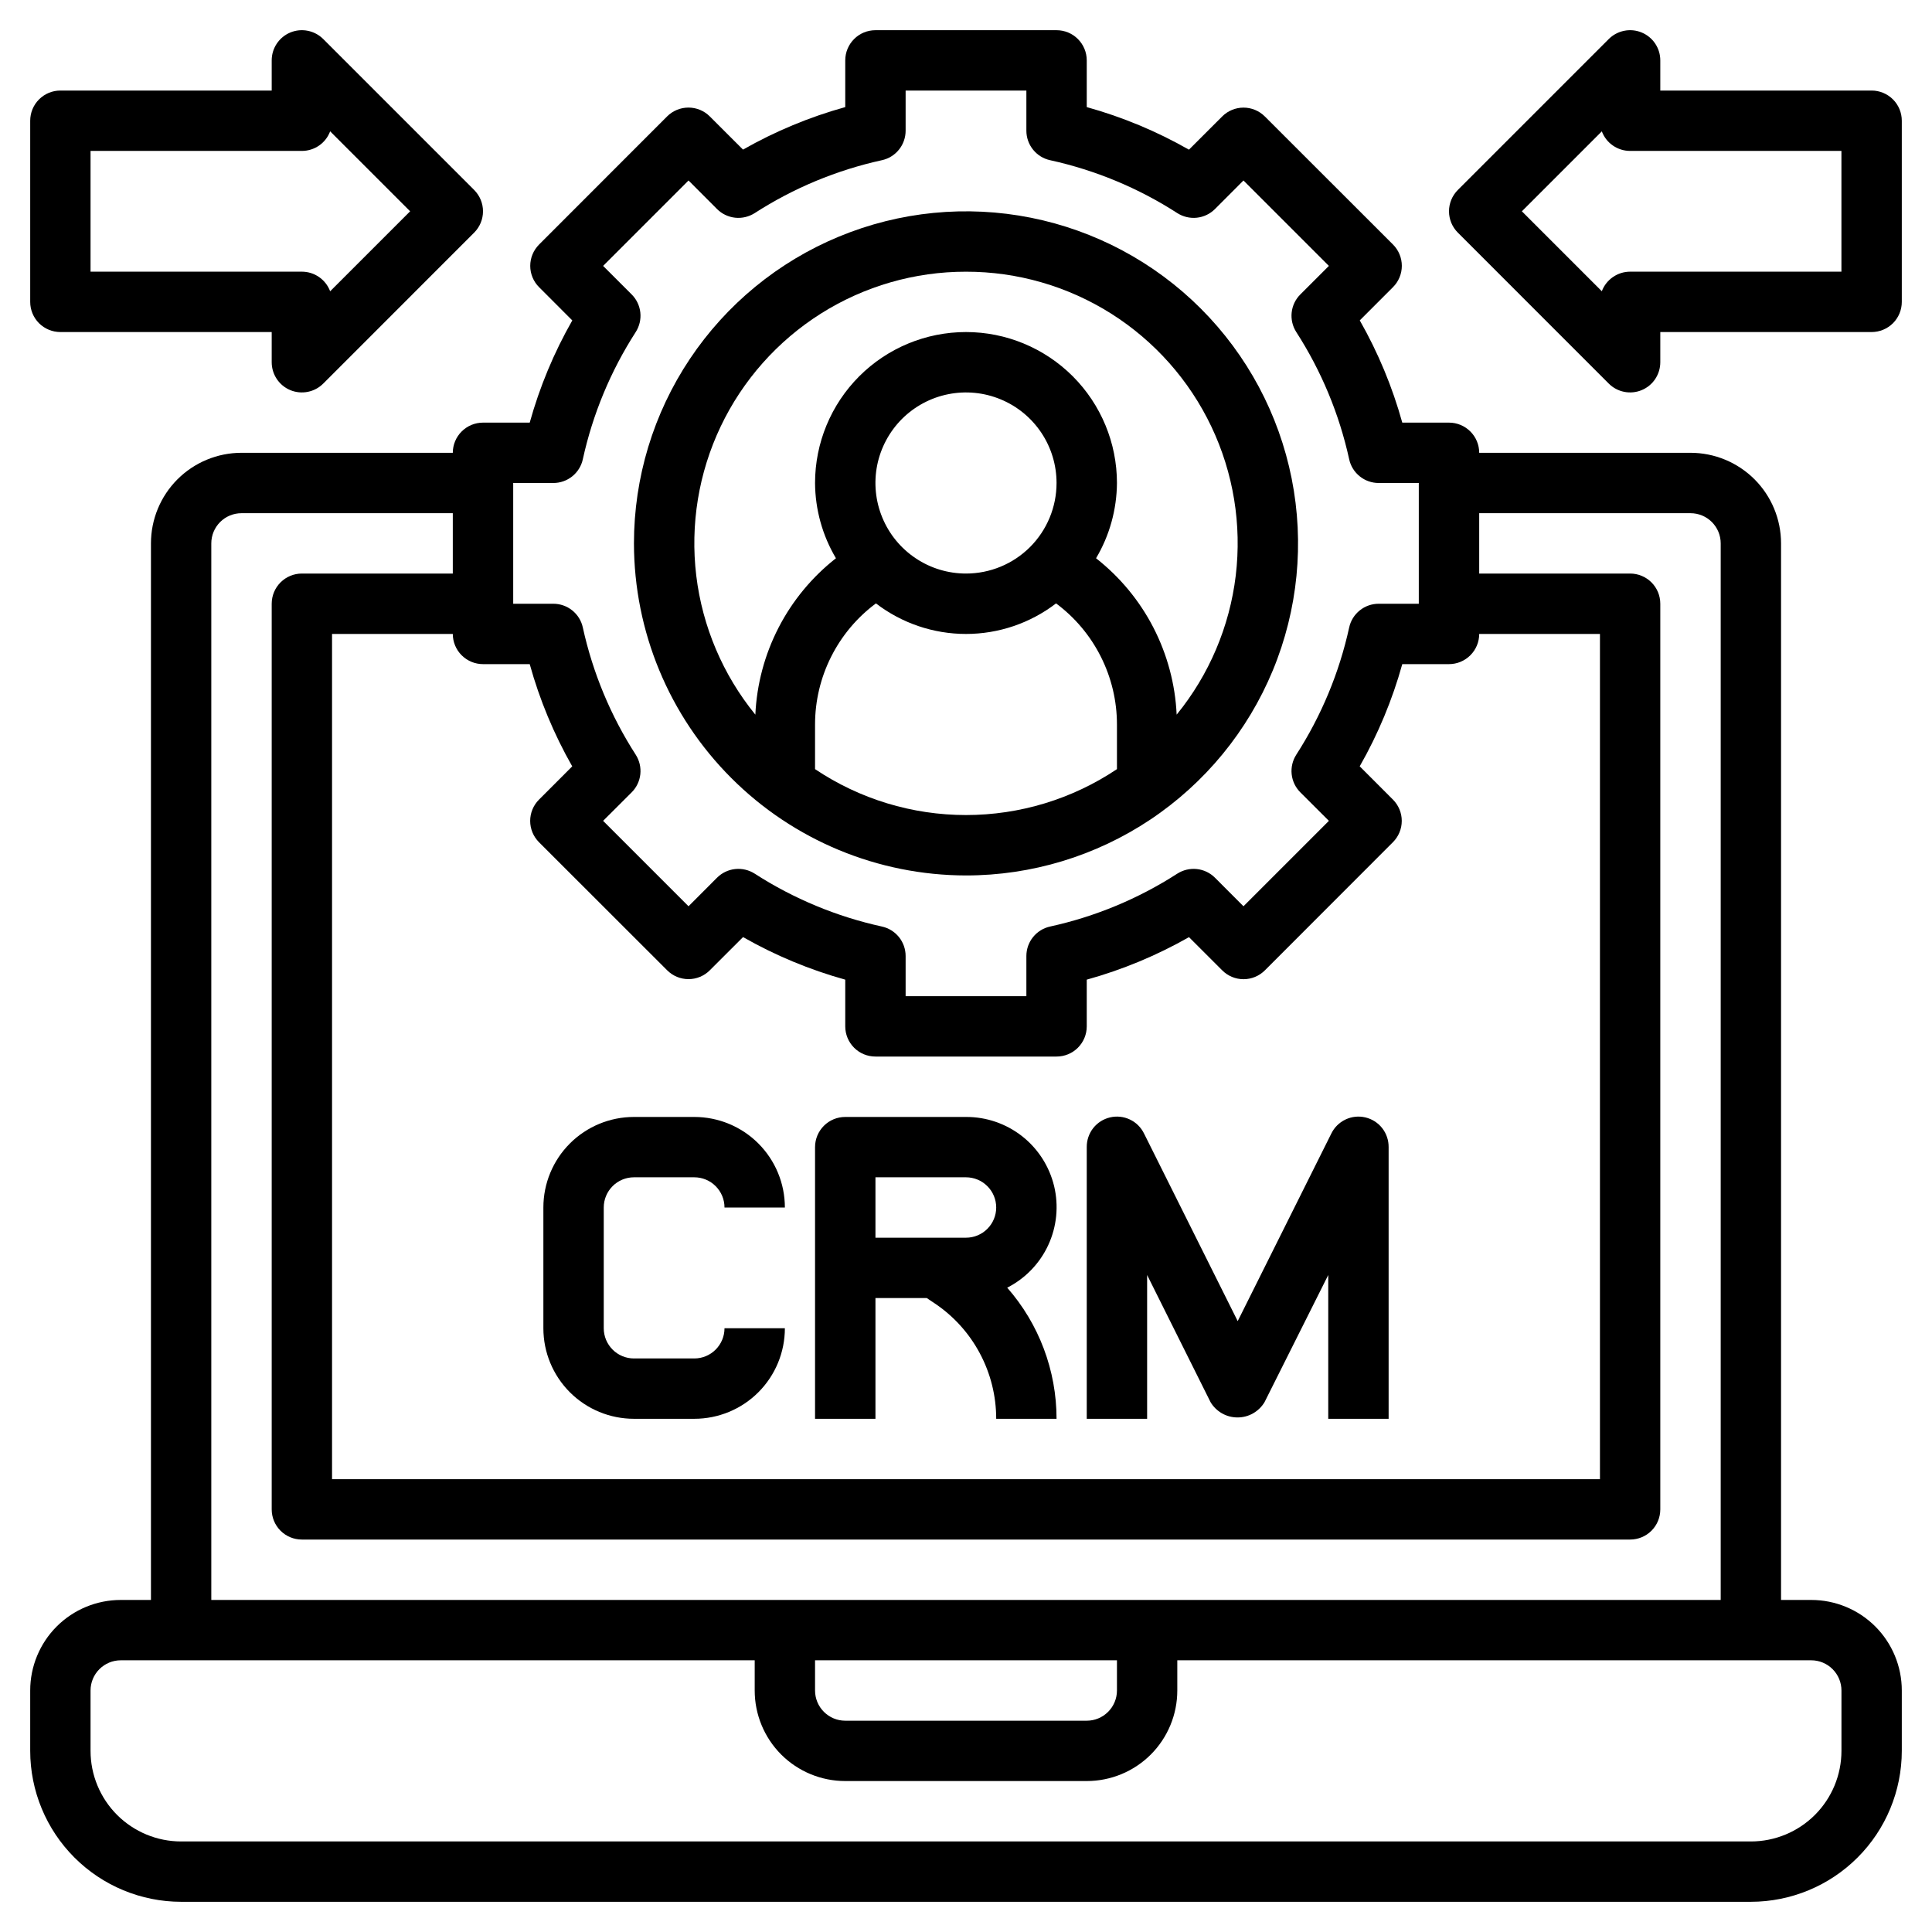 <svg width="60" height="60" viewBox="0 0 60 60" fill="none" xmlns="http://www.w3.org/2000/svg">
<g clip-path="url(#clip0_2947_413)">
<path d="M56.25 49.688H55.312V16.875C55.312 16.129 55.016 15.414 54.489 14.886C53.961 14.359 53.246 14.062 52.5 14.062H45.938C45.938 13.814 45.839 13.575 45.663 13.4C45.487 13.224 45.249 13.125 45 13.125H43.549C43.242 12.016 42.798 10.95 42.229 9.95L43.26 8.918C43.436 8.743 43.535 8.504 43.535 8.256C43.535 8.007 43.436 7.769 43.26 7.593L39.281 3.617C39.105 3.441 38.867 3.342 38.618 3.342C38.37 3.342 38.131 3.441 37.956 3.617L36.924 4.648C35.925 4.078 34.859 3.634 33.75 3.326V1.875C33.75 1.626 33.651 1.388 33.475 1.212C33.3 1.036 33.061 0.938 32.812 0.938H27.188C26.939 0.938 26.7 1.036 26.525 1.212C26.349 1.388 26.25 1.626 26.25 1.875V3.326C25.141 3.633 24.075 4.077 23.075 4.646L22.043 3.615C21.868 3.439 21.629 3.341 21.381 3.341C21.132 3.341 20.894 3.439 20.718 3.615L16.742 7.594C16.566 7.77 16.467 8.008 16.467 8.257C16.467 8.505 16.566 8.744 16.742 8.919L17.773 9.951C17.203 10.95 16.759 12.016 16.451 13.125H15C14.751 13.125 14.513 13.224 14.337 13.4C14.161 13.575 14.062 13.814 14.062 14.062H7.5C6.754 14.062 6.039 14.359 5.511 14.886C4.984 15.414 4.688 16.129 4.688 16.875V49.688H3.75C3.004 49.688 2.289 49.984 1.761 50.511C1.234 51.039 0.938 51.754 0.938 52.5V54.375C0.939 55.618 1.433 56.809 2.312 57.688C3.191 58.567 4.382 59.061 5.625 59.062H54.375C55.618 59.061 56.809 58.567 57.688 57.688C58.567 56.809 59.061 55.618 59.062 54.375V52.5C59.062 51.754 58.766 51.039 58.239 50.511C57.711 49.984 56.996 49.688 56.25 49.688ZM15 20.625H16.451C16.758 21.734 17.202 22.8 17.771 23.8L16.74 24.832C16.564 25.007 16.465 25.246 16.465 25.494C16.465 25.743 16.564 25.981 16.74 26.157L20.719 30.133C20.895 30.309 21.133 30.408 21.382 30.408C21.63 30.408 21.869 30.309 22.044 30.133L23.076 29.102C24.075 29.672 25.141 30.116 26.25 30.424V31.875C26.25 32.124 26.349 32.362 26.525 32.538C26.7 32.714 26.939 32.812 27.188 32.812H32.812C33.061 32.812 33.3 32.714 33.475 32.538C33.651 32.362 33.75 32.124 33.75 31.875V30.424C34.859 30.116 35.925 29.673 36.925 29.104L37.957 30.135C38.132 30.311 38.371 30.41 38.619 30.41C38.868 30.41 39.106 30.311 39.282 30.135L43.258 26.156C43.434 25.98 43.533 25.742 43.533 25.493C43.533 25.245 43.434 25.006 43.258 24.831L42.227 23.799C42.797 22.8 43.241 21.734 43.549 20.625H45C45.249 20.625 45.487 20.526 45.663 20.35C45.839 20.175 45.938 19.936 45.938 19.688H49.688V45.938H10.312V19.688H14.062C14.062 19.936 14.161 20.175 14.337 20.35C14.513 20.526 14.751 20.625 15 20.625ZM15.938 15H17.184C17.398 15 17.606 14.927 17.772 14.793C17.939 14.659 18.055 14.472 18.1 14.263C18.408 12.859 18.964 11.521 19.743 10.312C19.858 10.132 19.909 9.918 19.886 9.705C19.863 9.492 19.768 9.294 19.616 9.143L18.73 8.258L21.383 5.605L22.267 6.491C22.419 6.643 22.617 6.738 22.83 6.761C23.043 6.784 23.257 6.733 23.438 6.618C24.646 5.839 25.984 5.283 27.388 4.975C27.597 4.93 27.784 4.814 27.918 4.647C28.052 4.481 28.125 4.273 28.125 4.059V2.812H31.875V4.059C31.875 4.273 31.948 4.481 32.082 4.647C32.216 4.814 32.403 4.93 32.612 4.975C34.016 5.283 35.354 5.839 36.562 6.618C36.743 6.733 36.957 6.784 37.17 6.761C37.383 6.738 37.581 6.643 37.733 6.491L38.617 5.605L41.27 8.258L40.384 9.143C40.232 9.294 40.137 9.492 40.114 9.705C40.091 9.918 40.142 10.132 40.257 10.312C41.036 11.521 41.592 12.859 41.9 14.263C41.945 14.472 42.061 14.659 42.228 14.793C42.394 14.927 42.602 15 42.816 15H44.062V18.75H42.816C42.602 18.75 42.394 18.823 42.228 18.957C42.061 19.091 41.945 19.278 41.9 19.487C41.592 20.891 41.036 22.229 40.257 23.438C40.142 23.618 40.091 23.832 40.114 24.045C40.137 24.258 40.232 24.456 40.384 24.608L41.27 25.492L38.617 28.145L37.733 27.259C37.581 27.107 37.383 27.012 37.17 26.989C36.957 26.966 36.743 27.017 36.562 27.132C35.354 27.911 34.017 28.466 32.613 28.774C32.404 28.819 32.217 28.935 32.082 29.102C31.948 29.268 31.875 29.476 31.875 29.69V30.938H28.125V29.69C28.125 29.476 28.052 29.268 27.918 29.102C27.783 28.935 27.596 28.819 27.387 28.774C25.983 28.466 24.646 27.911 23.438 27.132C23.257 27.017 23.043 26.966 22.83 26.989C22.617 27.012 22.419 27.107 22.267 27.259L21.383 28.145L18.73 25.492L19.616 24.608C19.768 24.456 19.863 24.258 19.886 24.045C19.909 23.832 19.858 23.618 19.743 23.438C18.964 22.229 18.408 20.891 18.1 19.487C18.055 19.278 17.939 19.091 17.772 18.957C17.606 18.823 17.398 18.75 17.184 18.75H15.938V15ZM6.562 16.875C6.562 16.626 6.661 16.388 6.837 16.212C7.013 16.036 7.251 15.938 7.5 15.938H14.062V17.812H9.375C9.126 17.812 8.888 17.911 8.712 18.087C8.536 18.263 8.438 18.501 8.438 18.75V46.875C8.438 47.124 8.536 47.362 8.712 47.538C8.888 47.714 9.126 47.812 9.375 47.812H50.625C50.874 47.812 51.112 47.714 51.288 47.538C51.464 47.362 51.562 47.124 51.562 46.875V18.75C51.562 18.501 51.464 18.263 51.288 18.087C51.112 17.911 50.874 17.812 50.625 17.812H45.938V15.938H52.5C52.749 15.938 52.987 16.036 53.163 16.212C53.339 16.388 53.438 16.626 53.438 16.875V49.688H6.562V16.875ZM25.312 51.562H34.688V52.5C34.688 52.749 34.589 52.987 34.413 53.163C34.237 53.339 33.999 53.438 33.75 53.438H26.25C26.001 53.438 25.763 53.339 25.587 53.163C25.411 52.987 25.312 52.749 25.312 52.5V51.562ZM57.188 54.375C57.188 55.121 56.891 55.836 56.364 56.364C55.836 56.891 55.121 57.188 54.375 57.188H5.625C4.879 57.188 4.164 56.891 3.636 56.364C3.109 55.836 2.812 55.121 2.812 54.375V52.5C2.812 52.251 2.911 52.013 3.087 51.837C3.263 51.661 3.501 51.562 3.75 51.562H23.438V52.5C23.438 53.246 23.734 53.961 24.261 54.489C24.789 55.016 25.504 55.312 26.25 55.312H33.75C34.496 55.312 35.211 55.016 35.739 54.489C36.266 53.961 36.562 53.246 36.562 52.5V51.562H56.25C56.499 51.562 56.737 51.661 56.913 51.837C57.089 52.013 57.188 52.251 57.188 52.5V54.375Z" fill="black"/>
<path d="M30 27.188C32.04 27.188 34.033 26.583 35.729 25.45C37.425 24.316 38.747 22.706 39.528 20.821C40.308 18.937 40.512 16.864 40.114 14.863C39.716 12.863 38.734 11.025 37.292 9.583C35.85 8.141 34.012 7.159 32.012 6.761C30.011 6.363 27.938 6.567 26.054 7.348C24.169 8.128 22.559 9.45 21.425 11.146C20.292 12.842 19.688 14.835 19.688 16.875C19.691 19.609 20.778 22.23 22.712 24.163C24.645 26.097 27.266 27.184 30 27.188ZM25.312 23.886V22.5C25.312 21.769 25.483 21.048 25.812 20.395C26.14 19.742 26.616 19.175 27.203 18.739C28.005 19.354 28.988 19.688 30 19.688C31.012 19.688 31.995 19.354 32.797 18.739C33.384 19.175 33.86 19.742 34.188 20.395C34.517 21.048 34.688 21.769 34.688 22.5V23.886C33.301 24.816 31.669 25.312 30 25.312C28.331 25.312 26.699 24.816 25.312 23.886ZM30 17.812C29.444 17.812 28.9 17.648 28.438 17.338C27.975 17.029 27.614 16.59 27.402 16.076C27.189 15.562 27.133 14.997 27.241 14.451C27.35 13.906 27.618 13.405 28.011 13.011C28.405 12.618 28.906 12.35 29.451 12.242C29.997 12.133 30.562 12.189 31.076 12.402C31.59 12.614 32.029 12.975 32.339 13.438C32.648 13.9 32.812 14.444 32.812 15C32.812 15.746 32.516 16.461 31.989 16.989C31.461 17.516 30.746 17.812 30 17.812ZM30 8.438C31.595 8.436 33.158 8.888 34.507 9.739C35.855 10.591 36.935 11.807 37.62 13.248C38.305 14.688 38.567 16.294 38.377 17.877C38.186 19.461 37.55 20.958 36.542 22.194C36.499 21.252 36.252 20.331 35.821 19.492C35.389 18.654 34.781 17.919 34.039 17.337C34.459 16.63 34.682 15.823 34.688 15C34.688 13.757 34.194 12.565 33.315 11.685C32.435 10.806 31.243 10.312 30 10.312C28.757 10.312 27.564 10.806 26.685 11.685C25.806 12.565 25.312 13.757 25.312 15C25.317 15.823 25.541 16.63 25.961 17.337C25.219 17.919 24.611 18.654 24.179 19.492C23.747 20.331 23.501 21.252 23.458 22.194C22.451 20.958 21.814 19.461 21.623 17.877C21.433 16.294 21.695 14.688 22.38 13.248C23.065 11.807 24.145 10.591 25.493 9.739C26.842 8.888 28.405 8.436 30 8.438Z" fill="black"/>
<path d="M19.688 44.062H21.562C22.308 44.062 23.024 43.766 23.551 43.239C24.079 42.711 24.375 41.996 24.375 41.25H22.5C22.5 41.499 22.401 41.737 22.225 41.913C22.05 42.089 21.811 42.188 21.562 42.188H19.688C19.439 42.188 19.2 42.089 19.025 41.913C18.849 41.737 18.75 41.499 18.75 41.25V37.5C18.75 37.251 18.849 37.013 19.025 36.837C19.2 36.661 19.439 36.562 19.688 36.562H21.562C21.811 36.562 22.05 36.661 22.225 36.837C22.401 37.013 22.5 37.251 22.5 37.5H24.375C24.375 36.754 24.079 36.039 23.551 35.511C23.024 34.984 22.308 34.688 21.562 34.688H19.688C18.942 34.688 18.226 34.984 17.699 35.511C17.171 36.039 16.875 36.754 16.875 37.5V41.25C16.875 41.996 17.171 42.711 17.699 43.239C18.226 43.766 18.942 44.062 19.688 44.062Z" fill="black"/>
<path d="M27.188 40.312H28.781L29.017 40.47C29.609 40.864 30.093 41.398 30.428 42.025C30.763 42.652 30.938 43.352 30.938 44.062H32.812C32.812 42.564 32.268 41.117 31.28 39.99C31.842 39.704 32.292 39.237 32.556 38.664C32.82 38.092 32.883 37.446 32.736 36.833C32.587 36.22 32.237 35.674 31.741 35.285C31.244 34.896 30.631 34.685 30 34.688H26.25C26.001 34.688 25.763 34.786 25.587 34.962C25.411 35.138 25.312 35.376 25.312 35.625V44.062H27.188V40.312ZM27.188 36.562H30C30.249 36.562 30.487 36.661 30.663 36.837C30.839 37.013 30.938 37.251 30.938 37.5C30.938 37.749 30.839 37.987 30.663 38.163C30.487 38.339 30.249 38.438 30 38.438H27.188V36.562Z" fill="black"/>
<path d="M35.625 39.596L37.594 43.544C37.68 43.689 37.803 43.809 37.95 43.893C38.097 43.977 38.264 44.02 38.433 44.02C38.602 44.02 38.768 43.977 38.915 43.893C39.062 43.809 39.185 43.689 39.272 43.544L41.25 39.596V44.062H43.125V35.625C43.127 35.412 43.057 35.204 42.926 35.036C42.794 34.868 42.61 34.751 42.402 34.702C42.195 34.653 41.977 34.676 41.785 34.768C41.592 34.859 41.437 35.014 41.344 35.206L38.438 41.029L35.531 35.206C35.438 35.014 35.283 34.859 35.091 34.768C34.898 34.676 34.68 34.653 34.473 34.702C34.265 34.751 34.081 34.868 33.949 35.036C33.818 35.204 33.748 35.412 33.75 35.625V44.062H35.625V39.596Z" fill="black"/>
<path d="M1.875 10.312H8.438V11.25C8.438 11.435 8.493 11.616 8.596 11.771C8.699 11.925 8.845 12.045 9.016 12.116C9.188 12.187 9.376 12.205 9.558 12.169C9.74 12.133 9.907 12.044 10.038 11.913L14.725 7.225C14.901 7.049 15 6.811 15 6.562C15 6.314 14.901 6.075 14.725 5.899L10.038 1.212C9.907 1.081 9.74 0.992 9.558 0.956C9.376 0.919 9.188 0.938 9.016 1.009C8.845 1.08 8.699 1.2 8.596 1.354C8.493 1.508 8.438 1.689 8.438 1.875V2.812H1.875C1.626 2.812 1.388 2.911 1.212 3.087C1.036 3.263 0.938 3.501 0.938 3.75V9.375C0.938 9.623 1.036 9.862 1.212 10.038C1.388 10.213 1.626 10.312 1.875 10.312ZM2.812 4.687H9.375C9.566 4.687 9.753 4.629 9.91 4.52C10.067 4.411 10.187 4.257 10.253 4.078L12.737 6.562L10.253 9.046C10.186 8.867 10.066 8.713 9.909 8.604C9.752 8.495 9.566 8.437 9.375 8.437H2.812V4.687Z" fill="black"/>
<path d="M58.125 2.812H51.562V1.875C51.562 1.689 51.507 1.508 51.404 1.354C51.301 1.2 51.155 1.08 50.983 1.009C50.812 0.938 50.624 0.919 50.442 0.956C50.26 0.992 50.093 1.081 49.962 1.212L45.275 5.899C45.099 6.075 45 6.314 45 6.562C45 6.811 45.099 7.049 45.275 7.225L49.962 11.913C50.093 12.044 50.26 12.133 50.442 12.169C50.624 12.205 50.812 12.187 50.983 12.116C51.155 12.045 51.301 11.925 51.404 11.771C51.507 11.616 51.562 11.435 51.562 11.25V10.312H58.125C58.373 10.312 58.612 10.213 58.788 10.038C58.964 9.862 59.062 9.623 59.062 9.375V3.75C59.062 3.501 58.964 3.263 58.788 3.087C58.612 2.911 58.373 2.812 58.125 2.812ZM57.187 8.437H50.625C50.434 8.437 50.248 8.495 50.091 8.604C49.934 8.712 49.813 8.866 49.746 9.045L47.263 6.562L49.746 4.079C49.813 4.258 49.933 4.412 50.09 4.52C50.247 4.629 50.434 4.687 50.625 4.687H57.187V8.437Z" fill="black"/>
</g>
<defs>
<clipPath id="clip0_2947_413">
<rect width="60" height="60" fill="white"/>
</clipPath>
</defs>
</svg>
